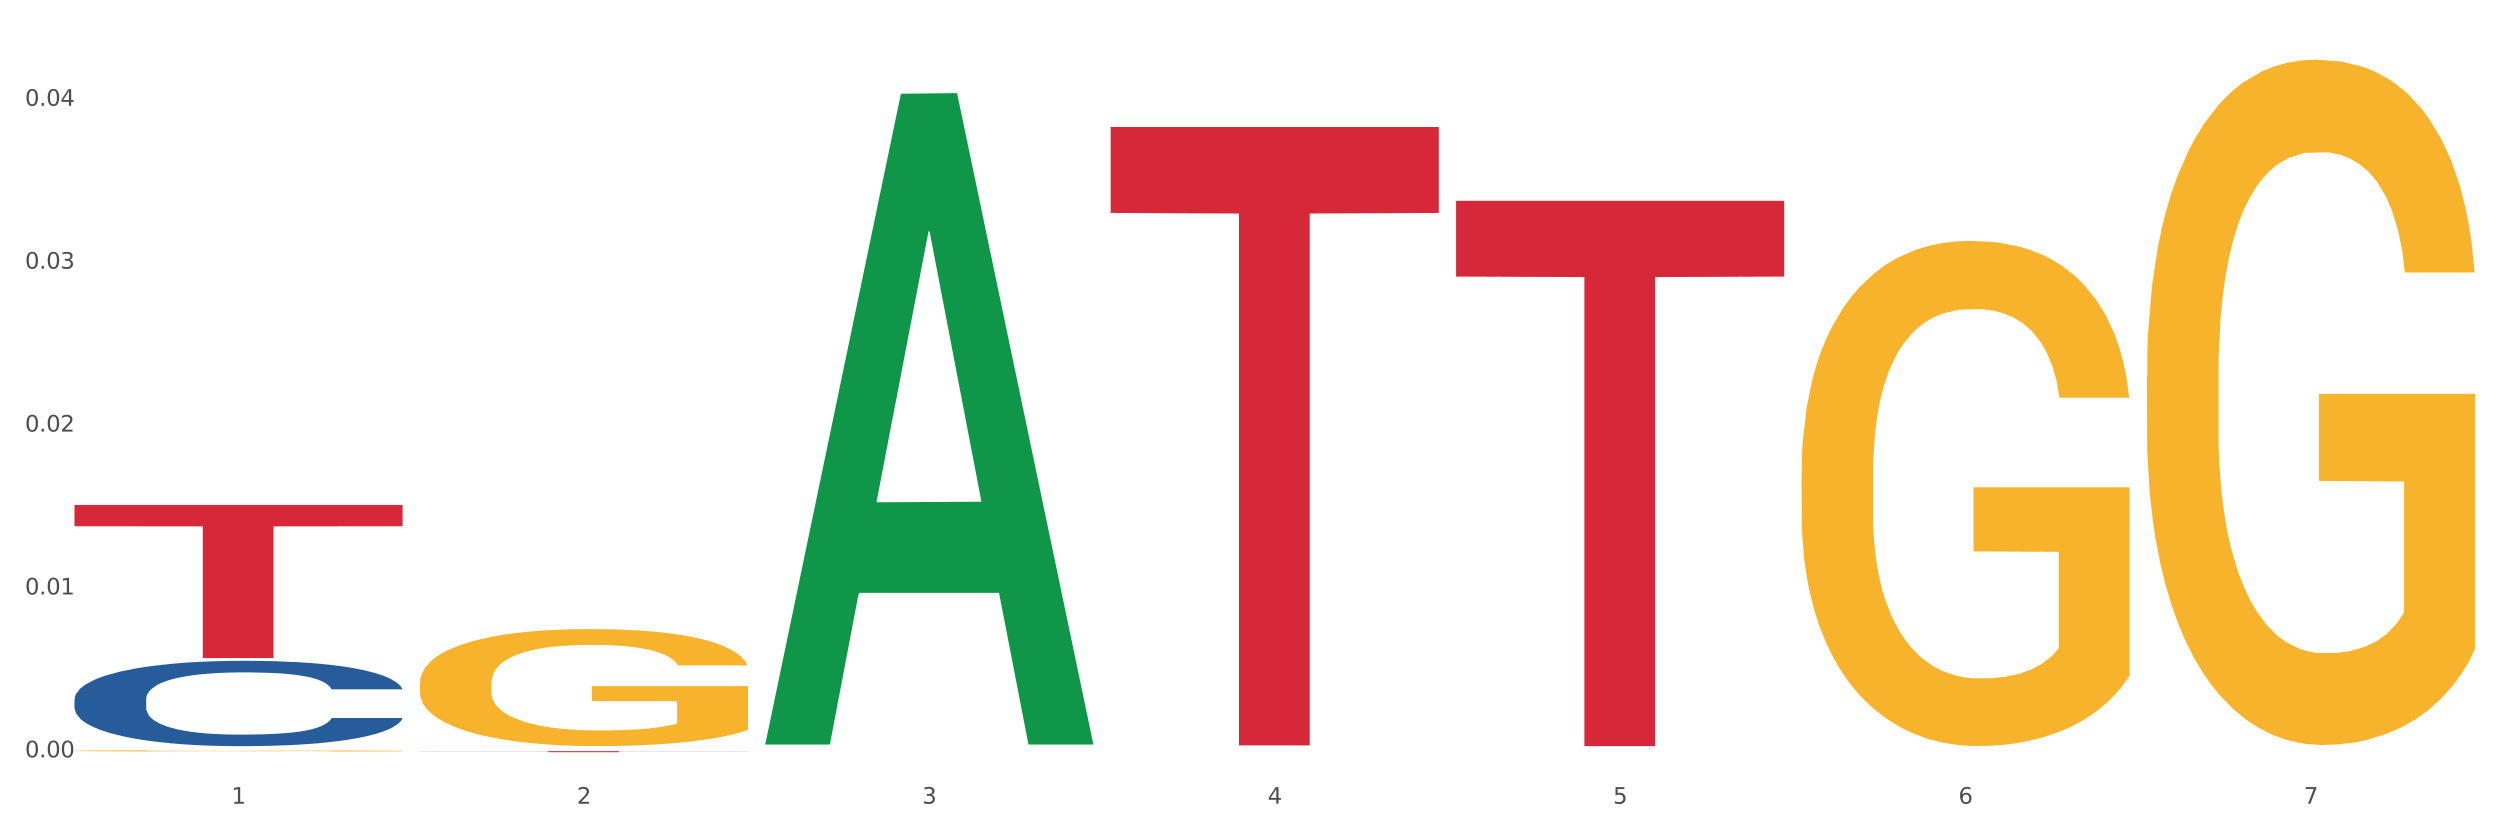 <?xml version="1.0" encoding="utf-8" standalone="no"?>
<!DOCTYPE svg PUBLIC "-//W3C//DTD SVG 1.1//EN"
  "http://www.w3.org/Graphics/SVG/1.1/DTD/svg11.dtd">
<svg xmlns:xlink="http://www.w3.org/1999/xlink" width="1080pt" height="360pt" viewBox="0 0 1080 360" xmlns="http://www.w3.org/2000/svg" version="1.1">
 <rect x="0" y="0" width="1080" height="360" fill="#333333" stroke="none"/>
 <defs>
  <style type="text/css">*{stroke-linejoin: round; stroke-linecap: butt}</style>
 </defs>
 <g id="figure_1">
  <g id="patch_1">
   <path d="M 0 360 
L 1080 360 
L 1080 0 
L 0 0 
z
" style="fill: #ffffff; stroke: #ffffff; stroke-linejoin: miter"/>
  </g>
  <g id="axes_1">
   <g id="matplotlib.axis_1">
    <g id="xtick_1">
     <g id="text_1">
      <!-- 1 -->
      <g style="fill: #4d4d4d" transform="translate(99.997 347.204) scale(0.096 -0.096)">
       <defs>
        <path id="DejaVuSans-31" d="M 794 531 
L 1825 531 
L 1825 4091 
L 703 3866 
L 703 4441 
L 1819 4666 
L 2450 4666 
L 2450 531 
L 3481 531 
L 3481 0 
L 794 0 
L 794 531 
z
" transform="scale(0.016)"/>
       </defs>
       <use xlink:href="#DejaVuSans-31"/>
      </g>
     </g>
    </g>
    <g id="xtick_2">
     <g id="text_2">
      <!-- 2 -->
      <g style="fill: #4d4d4d" transform="translate(249.209 347.204) scale(0.096 -0.096)">
       <defs>
        <path id="DejaVuSans-32" d="M 1228 531 
L 3431 531 
L 3431 0 
L 469 0 
L 469 531 
Q 828 903 1448 1529 
Q 2069 2156 2228 2338 
Q 2531 2678 2651 2914 
Q 2772 3150 2772 3378 
Q 2772 3750 2511 3984 
Q 2250 4219 1831 4219 
Q 1534 4219 1204 4116 
Q 875 4013 500 3803 
L 500 4441 
Q 881 4594 1212 4672 
Q 1544 4750 1819 4750 
Q 2544 4750 2975 4387 
Q 3406 4025 3406 3419 
Q 3406 3131 3298 2873 
Q 3191 2616 2906 2266 
Q 2828 2175 2409 1742 
Q 1991 1309 1228 531 
z
" transform="scale(0.016)"/>
       </defs>
       <use xlink:href="#DejaVuSans-32"/>
      </g>
     </g>
    </g>
    <g id="xtick_3">
     <g id="text_3">
      <!-- 3 -->
      <g style="fill: #4d4d4d" transform="translate(398.421 347.204) scale(0.096 -0.096)">
       <defs>
        <path id="DejaVuSans-33" d="M 2597 2516 
Q 3050 2419 3304 2112 
Q 3559 1806 3559 1356 
Q 3559 666 3084 287 
Q 2609 -91 1734 -91 
Q 1441 -91 1130 -33 
Q 819 25 488 141 
L 488 750 
Q 750 597 1062 519 
Q 1375 441 1716 441 
Q 2309 441 2620 675 
Q 2931 909 2931 1356 
Q 2931 1769 2642 2001 
Q 2353 2234 1838 2234 
L 1294 2234 
L 1294 2753 
L 1863 2753 
Q 2328 2753 2575 2939 
Q 2822 3125 2822 3475 
Q 2822 3834 2567 4026 
Q 2313 4219 1838 4219 
Q 1578 4219 1281 4162 
Q 984 4106 628 3988 
L 628 4550 
Q 988 4650 1302 4700 
Q 1616 4750 1894 4750 
Q 2613 4750 3031 4423 
Q 3450 4097 3450 3541 
Q 3450 3153 3228 2886 
Q 3006 2619 2597 2516 
z
" transform="scale(0.016)"/>
       </defs>
       <use xlink:href="#DejaVuSans-33"/>
      </g>
     </g>
    </g>
    <g id="xtick_4">
     <g id="text_4">
      <!-- 4 -->
      <g style="fill: #4d4d4d" transform="translate(547.634 347.204) scale(0.096 -0.096)">
       <defs>
        <path id="DejaVuSans-34" d="M 2419 4116 
L 825 1625 
L 2419 1625 
L 2419 4116 
z
M 2253 4666 
L 3047 4666 
L 3047 1625 
L 3713 1625 
L 3713 1100 
L 3047 1100 
L 3047 0 
L 2419 0 
L 2419 1100 
L 313 1100 
L 313 1709 
L 2253 4666 
z
" transform="scale(0.016)"/>
       </defs>
       <use xlink:href="#DejaVuSans-34"/>
      </g>
     </g>
    </g>
    <g id="xtick_5">
     <g id="text_5">
      <!-- 5 -->
      <g style="fill: #4d4d4d" transform="translate(696.846 347.204) scale(0.096 -0.096)">
       <defs>
        <path id="DejaVuSans-35" d="M 691 4666 
L 3169 4666 
L 3169 4134 
L 1269 4134 
L 1269 2991 
Q 1406 3038 1543 3061 
Q 1681 3084 1819 3084 
Q 2600 3084 3056 2656 
Q 3513 2228 3513 1497 
Q 3513 744 3044 326 
Q 2575 -91 1722 -91 
Q 1428 -91 1123 -41 
Q 819 9 494 109 
L 494 744 
Q 775 591 1075 516 
Q 1375 441 1709 441 
Q 2250 441 2565 725 
Q 2881 1009 2881 1497 
Q 2881 1984 2565 2268 
Q 2250 2553 1709 2553 
Q 1456 2553 1204 2497 
Q 953 2441 691 2322 
L 691 4666 
z
" transform="scale(0.016)"/>
       </defs>
       <use xlink:href="#DejaVuSans-35"/>
      </g>
     </g>
    </g>
    <g id="xtick_6">
     <g id="text_6">
      <!-- 6 -->
      <g style="fill: #4d4d4d" transform="translate(846.058 347.204) scale(0.096 -0.096)">
       <defs>
        <path id="DejaVuSans-36" d="M 2113 2584 
Q 1688 2584 1439 2293 
Q 1191 2003 1191 1497 
Q 1191 994 1439 701 
Q 1688 409 2113 409 
Q 2538 409 2786 701 
Q 3034 994 3034 1497 
Q 3034 2003 2786 2293 
Q 2538 2584 2113 2584 
z
M 3366 4563 
L 3366 3988 
Q 3128 4100 2886 4159 
Q 2644 4219 2406 4219 
Q 1781 4219 1451 3797 
Q 1122 3375 1075 2522 
Q 1259 2794 1537 2939 
Q 1816 3084 2150 3084 
Q 2853 3084 3261 2657 
Q 3669 2231 3669 1497 
Q 3669 778 3244 343 
Q 2819 -91 2113 -91 
Q 1303 -91 875 529 
Q 447 1150 447 2328 
Q 447 3434 972 4092 
Q 1497 4750 2381 4750 
Q 2619 4750 2861 4703 
Q 3103 4656 3366 4563 
z
" transform="scale(0.016)"/>
       </defs>
       <use xlink:href="#DejaVuSans-36"/>
      </g>
     </g>
    </g>
    <g id="xtick_7">
     <g id="text_7">
      <!-- 7 -->
      <g style="fill: #4d4d4d" transform="translate(995.27 347.204) scale(0.096 -0.096)">
       <defs>
        <path id="DejaVuSans-37" d="M 525 4666 
L 3525 4666 
L 3525 4397 
L 1831 0 
L 1172 0 
L 2766 4134 
L 525 4134 
L 525 4666 
z
" transform="scale(0.016)"/>
       </defs>
       <use xlink:href="#DejaVuSans-37"/>
      </g>
     </g>
    </g>
    <g id="xtick_8"/>
    <g id="xtick_9"/>
    <g id="xtick_10"/>
    <g id="xtick_11"/>
    <g id="xtick_12"/>
    <g id="xtick_13"/>
   </g>
   <g id="matplotlib.axis_2">
    <g id="ytick_1">
     <g id="text_8">
      <!-- 0.00 -->
      <g style="fill: #4d4d4d" transform="translate(10.8 327.179) scale(0.096 -0.096)">
       <defs>
        <path id="DejaVuSans-30" d="M 2034 4250 
Q 1547 4250 1301 3770 
Q 1056 3291 1056 2328 
Q 1056 1369 1301 889 
Q 1547 409 2034 409 
Q 2525 409 2770 889 
Q 3016 1369 3016 2328 
Q 3016 3291 2770 3770 
Q 2525 4250 2034 4250 
z
M 2034 4750 
Q 2819 4750 3233 4129 
Q 3647 3509 3647 2328 
Q 3647 1150 3233 529 
Q 2819 -91 2034 -91 
Q 1250 -91 836 529 
Q 422 1150 422 2328 
Q 422 3509 836 4129 
Q 1250 4750 2034 4750 
z
" transform="scale(0.016)"/>
        <path id="DejaVuSans-2e" d="M 684 794 
L 1344 794 
L 1344 0 
L 684 0 
L 684 794 
z
" transform="scale(0.016)"/>
       </defs>
       <use xlink:href="#DejaVuSans-30"/>
       <use xlink:href="#DejaVuSans-2e" transform="translate(63.623 0)"/>
       <use xlink:href="#DejaVuSans-30" transform="translate(95.41 0)"/>
       <use xlink:href="#DejaVuSans-30" transform="translate(159.033 0)"/>
      </g>
     </g>
    </g>
    <g id="ytick_2">
     <g id="text_9">
      <!-- 0.01 -->
      <g style="fill: #4d4d4d" transform="translate(10.8 256.809) scale(0.096 -0.096)">
       <use xlink:href="#DejaVuSans-30"/>
       <use xlink:href="#DejaVuSans-2e" transform="translate(63.623 0)"/>
       <use xlink:href="#DejaVuSans-30" transform="translate(95.41 0)"/>
       <use xlink:href="#DejaVuSans-31" transform="translate(159.033 0)"/>
      </g>
     </g>
    </g>
    <g id="ytick_3">
     <g id="text_10">
      <!-- 0.02 -->
      <g style="fill: #4d4d4d" transform="translate(10.8 186.438) scale(0.096 -0.096)">
       <use xlink:href="#DejaVuSans-30"/>
       <use xlink:href="#DejaVuSans-2e" transform="translate(63.623 0)"/>
       <use xlink:href="#DejaVuSans-30" transform="translate(95.41 0)"/>
       <use xlink:href="#DejaVuSans-32" transform="translate(159.033 0)"/>
      </g>
     </g>
    </g>
    <g id="ytick_4">
     <g id="text_11">
      <!-- 0.03 -->
      <g style="fill: #4d4d4d" transform="translate(10.8 116.067) scale(0.096 -0.096)">
       <use xlink:href="#DejaVuSans-30"/>
       <use xlink:href="#DejaVuSans-2e" transform="translate(63.623 0)"/>
       <use xlink:href="#DejaVuSans-30" transform="translate(95.41 0)"/>
       <use xlink:href="#DejaVuSans-33" transform="translate(159.033 0)"/>
      </g>
     </g>
    </g>
    <g id="ytick_5">
     <g id="text_12">
      <!-- 0.04 -->
      <g style="fill: #4d4d4d" transform="translate(10.8 45.697) scale(0.096 -0.096)">
       <use xlink:href="#DejaVuSans-30"/>
       <use xlink:href="#DejaVuSans-2e" transform="translate(63.623 0)"/>
       <use xlink:href="#DejaVuSans-30" transform="translate(95.41 0)"/>
       <use xlink:href="#DejaVuSans-34" transform="translate(159.033 0)"/>
      </g>
     </g>
    </g>
    <g id="ytick_6"/>
    <g id="ytick_7"/>
    <g id="ytick_8"/>
    <g id="ytick_9"/>
   </g>
   <g id="PolyCollection_1">
    <path d="M 330.599 321.108 
L 330.746 320.844 
L 389.2 40.49 
L 413.458 40.226 
L 472.351 321.637 
L 444.293 321.637 
L 431.579 256.106 
L 371.225 256.106 
L 370.787 257.163 
L 358.511 321.637 
L 330.599 321.637 
L 330.599 321.108 
L 378.824 216.999 
L 423.98 216.735 
L 401.621 100.207 
L 401.329 99.679 
L 401.037 100.471 
L 378.678 216.735 
L 378.824 216.999 
L 330.599 321.108 
z
" clip-path="url(#p9fb424dfb8)" style="fill: #109648"/>
    <path d="M 778.236 204.91 
L 778.404 204.71 
L 778.404 197.534 
L 778.738 191.354 
L 780.412 176.404 
L 782.922 164.044 
L 784.763 157.466 
L 786.604 152.084 
L 788.78 146.702 
L 791.457 141.12 
L 796.311 132.947 
L 799.323 128.761 
L 803.005 124.375 
L 809.699 117.996 
L 814.553 114.408 
L 819.573 111.418 
L 827.774 107.83 
L 833.129 106.235 
L 838.819 105.039 
L 845.681 104.242 
L 850.869 104.042 
L 862.25 104.64 
L 871.956 106.434 
L 876.642 107.83 
L 882.667 110.222 
L 885.847 111.817 
L 891.035 115.006 
L 896.39 119.192 
L 900.072 122.78 
L 905.595 129.558 
L 909.779 136.336 
L 913.628 144.708 
L 915.636 150.489 
L 917.143 155.871 
L 918.482 162.051 
L 919.82 171.819 
L 889.696 171.819 
L 888.525 164.842 
L 886.684 158.263 
L 884.006 151.884 
L 881.663 147.898 
L 877.646 142.914 
L 873.965 139.725 
L 870.115 137.332 
L 865.429 135.339 
L 861.747 134.342 
L 856.559 133.545 
L 846.351 133.744 
L 839.489 135.339 
L 834.803 137.332 
L 831.79 139.126 
L 829.113 141.12 
L 826.1 143.911 
L 822.586 148.097 
L 820.075 151.884 
L 817.565 156.669 
L 815.557 161.453 
L 813.716 167.034 
L 812.21 173.015 
L 811.038 179.194 
L 810.034 186.769 
L 809.197 199.328 
L 809.197 226.638 
L 809.532 232.818 
L 810.369 240.991 
L 811.373 247.17 
L 813.046 254.546 
L 814.553 259.529 
L 817.398 266.706 
L 820.578 272.686 
L 823.088 276.474 
L 825.598 279.663 
L 829.95 284.049 
L 834.803 287.637 
L 838.987 289.83 
L 844.677 291.823 
L 848.526 292.62 
L 851.873 293.019 
L 860.074 293.019 
L 865.931 292.421 
L 872.458 291.026 
L 877.479 289.231 
L 881.663 287.039 
L 886.349 283.451 
L 889.361 280.062 
L 889.361 238.399 
L 852.543 238.2 
L 852.543 210.491 
L 919.988 210.491 
L 919.988 291.823 
L 917.143 296.009 
L 913.963 299.797 
L 910.616 303.185 
L 905.595 307.372 
L 899.57 311.359 
L 894.215 314.149 
L 888.525 316.541 
L 881.83 318.734 
L 873.128 320.728 
L 867.772 321.525 
L 861.078 322.123 
L 853.212 322.322 
L 846.351 321.924 
L 839.656 320.927 
L 832.627 319.133 
L 825.766 316.541 
L 820.578 313.95 
L 815.389 310.76 
L 809.867 306.574 
L 805.515 302.587 
L 802.168 298.999 
L 798.486 294.414 
L 794.47 288.434 
L 791.457 283.052 
L 788.78 277.47 
L 785.935 270.294 
L 783.926 264.114 
L 781.918 256.34 
L 780.747 250.559 
L 779.408 241.589 
L 778.404 229.03 
L 778.236 204.91 
z
" clip-path="url(#p9fb424dfb8)" style="fill: #f7b32b"/>
    <path d="M 927.448 162.583 
L 927.616 162.313 
L 927.616 152.578 
L 927.95 144.196 
L 929.624 123.915 
L 932.134 107.151 
L 933.975 98.227 
L 935.816 90.926 
L 937.992 83.626 
L 940.67 76.054 
L 945.523 64.968 
L 948.535 59.289 
L 952.217 53.341 
L 958.912 44.688 
L 963.765 39.82 
L 968.786 35.764 
L 976.986 30.897 
L 982.342 28.734 
L 988.032 27.112 
L 994.893 26.03 
L 1000.081 25.759 
L 1011.462 26.571 
L 1021.168 29.004 
L 1025.854 30.897 
L 1031.879 34.142 
L 1035.059 36.305 
L 1040.247 40.632 
L 1045.603 46.31 
L 1049.284 51.177 
L 1054.807 60.371 
L 1058.991 69.565 
L 1062.84 80.922 
L 1064.849 88.763 
L 1066.355 96.064 
L 1067.694 104.447 
L 1069.033 117.696 
L 1038.908 117.696 
L 1037.737 108.232 
L 1035.896 99.309 
L 1033.218 90.656 
L 1030.875 85.248 
L 1026.859 78.488 
L 1023.177 74.161 
L 1019.328 70.917 
L 1014.642 68.213 
L 1010.96 66.861 
L 1005.772 65.779 
L 995.563 66.049 
L 988.701 68.213 
L 984.015 70.917 
L 981.003 73.35 
L 978.325 76.054 
L 975.313 79.84 
L 971.798 85.518 
L 969.288 90.656 
L 966.777 97.146 
L 964.769 103.635 
L 962.928 111.207 
L 961.422 119.319 
L 960.25 127.701 
L 959.246 137.976 
L 958.409 155.012 
L 958.409 192.057 
L 958.744 200.439 
L 959.581 211.526 
L 960.585 219.908 
L 962.259 229.913 
L 963.765 236.673 
L 966.61 246.408 
L 969.79 254.52 
L 972.3 259.657 
L 974.81 263.984 
L 979.162 269.933 
L 984.015 274.8 
L 988.199 277.774 
L 993.889 280.478 
L 997.738 281.56 
L 1001.086 282.101 
L 1009.286 282.101 
L 1015.144 281.29 
L 1021.671 279.397 
L 1026.691 276.963 
L 1030.875 273.989 
L 1035.561 269.121 
L 1038.574 264.525 
L 1038.574 208.011 
L 1001.755 207.74 
L 1001.755 170.154 
L 1069.2 170.154 
L 1069.2 280.478 
L 1066.355 286.157 
L 1063.175 291.294 
L 1059.828 295.891 
L 1054.807 301.57 
L 1048.782 306.978 
L 1043.427 310.763 
L 1037.737 314.008 
L 1031.043 316.983 
L 1022.34 319.687 
L 1016.985 320.768 
L 1010.29 321.579 
L 1002.424 321.85 
L 995.563 321.309 
L 988.869 319.957 
L 981.839 317.523 
L 974.978 314.008 
L 969.79 310.493 
L 964.602 306.167 
L 959.079 300.488 
L 954.728 295.08 
L 951.38 290.213 
L 947.699 283.994 
L 943.682 275.882 
L 940.67 268.581 
L 937.992 261.009 
L 935.147 251.275 
L 933.139 242.892 
L 931.13 232.347 
L 929.959 224.505 
L 928.62 212.337 
L 927.616 195.302 
L 927.448 162.583 
z
" clip-path="url(#p9fb424dfb8)" style="fill: #f7b32b"/>
    <path d="M 32.175 218.14 
L 173.927 218.14 
L 173.927 227.331 
L 118.167 227.393 
L 118.167 284.277 
L 87.599 284.277 
L 87.599 227.393 
L 32.175 227.331 
L 32.175 218.202 
L 32.175 218.14 
z
" clip-path="url(#p9fb424dfb8)" style="fill: #d62839"/>
    <path d="M 181.387 324.498 
L 323.139 324.498 
L 323.139 324.561 
L 267.379 324.561 
L 267.379 324.95 
L 236.811 324.95 
L 236.811 324.561 
L 181.387 324.561 
L 181.387 324.498 
L 181.387 324.498 
z
" clip-path="url(#p9fb424dfb8)" style="fill: #d62839"/>
    <path d="M 479.812 54.868 
L 621.563 54.868 
L 621.563 91.992 
L 565.803 92.243 
L 565.803 322.007 
L 535.236 322.007 
L 535.236 92.243 
L 479.812 91.992 
L 479.812 55.119 
L 479.812 54.868 
z
" clip-path="url(#p9fb424dfb8)" style="fill: #d62839"/>
    <path d="M 629.024 86.747 
L 770.776 86.747 
L 770.776 119.484 
L 715.015 119.705 
L 715.015 322.32 
L 684.448 322.32 
L 684.448 119.705 
L 629.024 119.484 
L 629.024 86.969 
L 629.024 86.747 
z
" clip-path="url(#p9fb424dfb8)" style="fill: #d62839"/>
    <path d="M 181.387 295.129 
L 181.555 295.082 
L 181.555 293.42 
L 181.889 291.989 
L 183.563 288.526 
L 186.073 285.663 
L 187.914 284.139 
L 189.755 282.892 
L 191.931 281.646 
L 194.608 280.353 
L 199.462 278.46 
L 202.474 277.49 
L 206.156 276.474 
L 212.85 274.997 
L 217.704 274.166 
L 222.724 273.473 
L 230.925 272.642 
L 236.28 272.272 
L 241.971 271.995 
L 248.832 271.811 
L 254.02 271.765 
L 265.401 271.903 
L 275.107 272.319 
L 279.793 272.642 
L 285.818 273.196 
L 288.998 273.565 
L 294.186 274.304 
L 299.541 275.274 
L 303.223 276.105 
L 308.746 277.675 
L 312.93 279.245 
L 316.779 281.184 
L 318.788 282.523 
L 320.294 283.77 
L 321.633 285.201 
L 322.971 287.464 
L 292.847 287.464 
L 291.676 285.848 
L 289.835 284.324 
L 287.157 282.846 
L 284.814 281.923 
L 280.797 280.768 
L 277.116 280.03 
L 273.266 279.476 
L 268.58 279.014 
L 264.899 278.783 
L 259.71 278.598 
L 249.502 278.644 
L 242.64 279.014 
L 237.954 279.476 
L 234.942 279.891 
L 232.264 280.353 
L 229.251 280.999 
L 225.737 281.969 
L 223.227 282.846 
L 220.716 283.954 
L 218.708 285.063 
L 216.867 286.355 
L 215.361 287.741 
L 214.189 289.172 
L 213.185 290.927 
L 212.348 293.836 
L 212.348 300.161 
L 212.683 301.593 
L 213.52 303.486 
L 214.524 304.917 
L 216.198 306.626 
L 217.704 307.78 
L 220.549 309.442 
L 223.729 310.828 
L 226.239 311.705 
L 228.749 312.444 
L 233.101 313.46 
L 237.954 314.291 
L 242.138 314.799 
L 247.828 315.26 
L 251.677 315.445 
L 255.024 315.537 
L 263.225 315.537 
L 269.082 315.399 
L 275.609 315.076 
L 280.63 314.66 
L 284.814 314.152 
L 289.5 313.321 
L 292.512 312.536 
L 292.512 302.886 
L 255.694 302.84 
L 255.694 296.421 
L 323.139 296.421 
L 323.139 315.26 
L 320.294 316.23 
L 317.114 317.107 
L 313.767 317.892 
L 308.746 318.862 
L 302.721 319.785 
L 297.366 320.432 
L 291.676 320.986 
L 284.981 321.494 
L 276.279 321.956 
L 270.923 322.14 
L 264.229 322.279 
L 256.363 322.325 
L 249.502 322.233 
L 242.807 322.002 
L 235.778 321.586 
L 228.917 320.986 
L 223.729 320.386 
L 218.541 319.647 
L 213.018 318.677 
L 208.666 317.754 
L 205.319 316.923 
L 201.637 315.861 
L 197.621 314.475 
L 194.608 313.229 
L 191.931 311.936 
L 189.086 310.274 
L 187.077 308.842 
L 185.069 307.041 
L 183.898 305.702 
L 182.559 303.625 
L 181.555 300.716 
L 181.387 295.129 
z
" clip-path="url(#p9fb424dfb8)" style="fill: #f7b32b"/>
    <path d="M 32.175 302.036 
L 32.343 302.002 
L 32.343 301.059 
L 32.845 299.78 
L 34.688 297.422 
L 37.034 295.638 
L 41.055 293.55 
L 43.234 292.674 
L 46.082 291.698 
L 51.947 290.115 
L 58.649 288.768 
L 63.34 288.028 
L 66.859 287.556 
L 74.734 286.714 
L 79.258 286.344 
L 83.95 286.041 
L 87.971 285.839 
L 94.673 285.603 
L 100.035 285.502 
L 106.234 285.468 
L 111.429 285.502 
L 118.298 285.637 
L 128.352 286.041 
L 132.205 286.277 
L 137.4 286.681 
L 142.761 287.219 
L 147.118 287.758 
L 152.144 288.533 
L 157.339 289.543 
L 162.365 290.822 
L 165.884 292.001 
L 168.732 293.247 
L 171.246 294.762 
L 173.089 296.412 
L 173.927 297.793 
L 143.264 297.793 
L 142.426 296.547 
L 140.751 295.2 
L 139.075 294.291 
L 137.232 293.55 
L 134.384 292.708 
L 131.87 292.169 
L 127.681 291.53 
L 123.828 291.125 
L 120.644 290.89 
L 116.79 290.688 
L 108.58 290.486 
L 102.716 290.486 
L 99.029 290.553 
L 94.505 290.721 
L 90.652 290.957 
L 86.128 291.361 
L 82.609 291.799 
L 79.09 292.371 
L 77.08 292.775 
L 74.064 293.516 
L 72.053 294.122 
L 69.372 295.166 
L 67.864 295.907 
L 65.183 297.827 
L 64.01 299.241 
L 63.508 300.217 
L 63.173 301.295 
L 63.173 306.548 
L 64.178 308.905 
L 65.016 309.915 
L 66.356 311.06 
L 68.87 312.542 
L 72.556 313.99 
L 76.41 315.034 
L 79.593 315.673 
L 82.609 316.145 
L 85.625 316.515 
L 89.311 316.852 
L 92.327 317.054 
L 96.851 317.256 
L 102.213 317.357 
L 106.402 317.357 
L 114.947 317.189 
L 118.801 317.02 
L 122.487 316.785 
L 126.509 316.414 
L 129.692 316.01 
L 131.535 315.707 
L 134.551 315.067 
L 136.897 314.394 
L 138.908 313.619 
L 140.248 312.946 
L 141.756 311.936 
L 142.929 310.791 
L 143.264 310.185 
L 173.927 310.185 
L 173.256 311.397 
L 172.084 312.576 
L 169.738 314.158 
L 167.895 315.067 
L 165.046 316.179 
L 162.03 317.121 
L 157.841 318.165 
L 153.988 318.94 
L 149.966 319.613 
L 145.61 320.219 
L 137.735 321.061 
L 134.886 321.297 
L 128.854 321.701 
L 124.163 321.937 
L 117.293 322.172 
L 110.256 322.307 
L 102.883 322.341 
L 96.349 322.273 
L 89.144 322.071 
L 84.62 321.869 
L 79.593 321.566 
L 73.729 321.095 
L 68.199 320.522 
L 63.005 319.849 
L 58.146 319.074 
L 53.622 318.199 
L 47.758 316.751 
L 43.401 315.337 
L 40.218 314.023 
L 38.039 312.912 
L 35.861 311.498 
L 34.688 310.521 
L 32.845 308.164 
L 32.175 305.976 
L 32.175 302.036 
z
" clip-path="url(#p9fb424dfb8)" style="fill: #255c99"/>
    <path d="M 32.175 324.36 
L 32.342 324.36 
L 32.342 324.342 
L 32.677 324.327 
L 34.351 324.29 
L 36.861 324.259 
L 38.702 324.243 
L 40.543 324.23 
L 42.719 324.216 
L 45.396 324.202 
L 50.25 324.182 
L 53.262 324.172 
L 56.944 324.161 
L 63.638 324.145 
L 68.492 324.136 
L 73.512 324.129 
L 81.713 324.12 
L 87.068 324.116 
L 92.758 324.113 
L 99.62 324.111 
L 104.808 324.111 
L 116.188 324.112 
L 125.895 324.117 
L 130.581 324.12 
L 136.606 324.126 
L 139.786 324.13 
L 144.974 324.138 
L 150.329 324.148 
L 154.011 324.157 
L 159.534 324.174 
L 163.718 324.191 
L 167.567 324.211 
L 169.575 324.226 
L 171.082 324.239 
L 172.42 324.254 
L 173.759 324.278 
L 143.635 324.278 
L 142.463 324.261 
L 140.623 324.245 
L 137.945 324.229 
L 135.602 324.219 
L 131.585 324.207 
L 127.903 324.199 
L 124.054 324.193 
L 119.368 324.188 
L 115.686 324.186 
L 110.498 324.184 
L 100.289 324.184 
L 93.428 324.188 
L 88.742 324.193 
L 85.729 324.198 
L 83.052 324.202 
L 80.039 324.209 
L 76.525 324.22 
L 74.014 324.229 
L 71.504 324.241 
L 69.496 324.253 
L 67.655 324.267 
L 66.149 324.281 
L 64.977 324.297 
L 63.973 324.315 
L 63.136 324.347 
L 63.136 324.414 
L 63.471 324.429 
L 64.308 324.45 
L 65.312 324.465 
L 66.985 324.483 
L 68.492 324.496 
L 71.337 324.513 
L 74.516 324.528 
L 77.027 324.537 
L 79.537 324.545 
L 83.888 324.556 
L 88.742 324.565 
L 92.926 324.571 
L 98.616 324.575 
L 102.465 324.577 
L 105.812 324.578 
L 114.013 324.578 
L 119.87 324.577 
L 126.397 324.574 
L 131.418 324.569 
L 135.602 324.564 
L 140.288 324.555 
L 143.3 324.546 
L 143.3 324.443 
L 106.482 324.443 
L 106.482 324.374 
L 173.927 324.374 
L 173.927 324.575 
L 171.082 324.586 
L 167.902 324.595 
L 164.555 324.604 
L 159.534 324.614 
L 153.509 324.624 
L 148.154 324.631 
L 142.463 324.637 
L 135.769 324.642 
L 127.067 324.647 
L 121.711 324.649 
L 115.017 324.65 
L 107.151 324.651 
L 100.289 324.65 
L 93.595 324.648 
L 86.566 324.643 
L 79.704 324.637 
L 74.516 324.63 
L 69.328 324.622 
L 63.806 324.612 
L 59.454 324.602 
L 56.107 324.593 
L 52.425 324.582 
L 48.409 324.567 
L 45.396 324.554 
L 42.719 324.54 
L 39.873 324.522 
L 37.865 324.507 
L 35.857 324.488 
L 34.685 324.473 
L 33.347 324.451 
L 32.342 324.42 
L 32.175 324.36 
z
" clip-path="url(#p9fb424dfb8)" style="fill: #f7b32b"/>
   </g>
  </g>
 </g>
 <defs>
  <clipPath id="p9fb424dfb8">
   <rect x="32.175" y="10.8" width="1037.025" height="329.109"/>
  </clipPath>
 </defs>
</svg>

